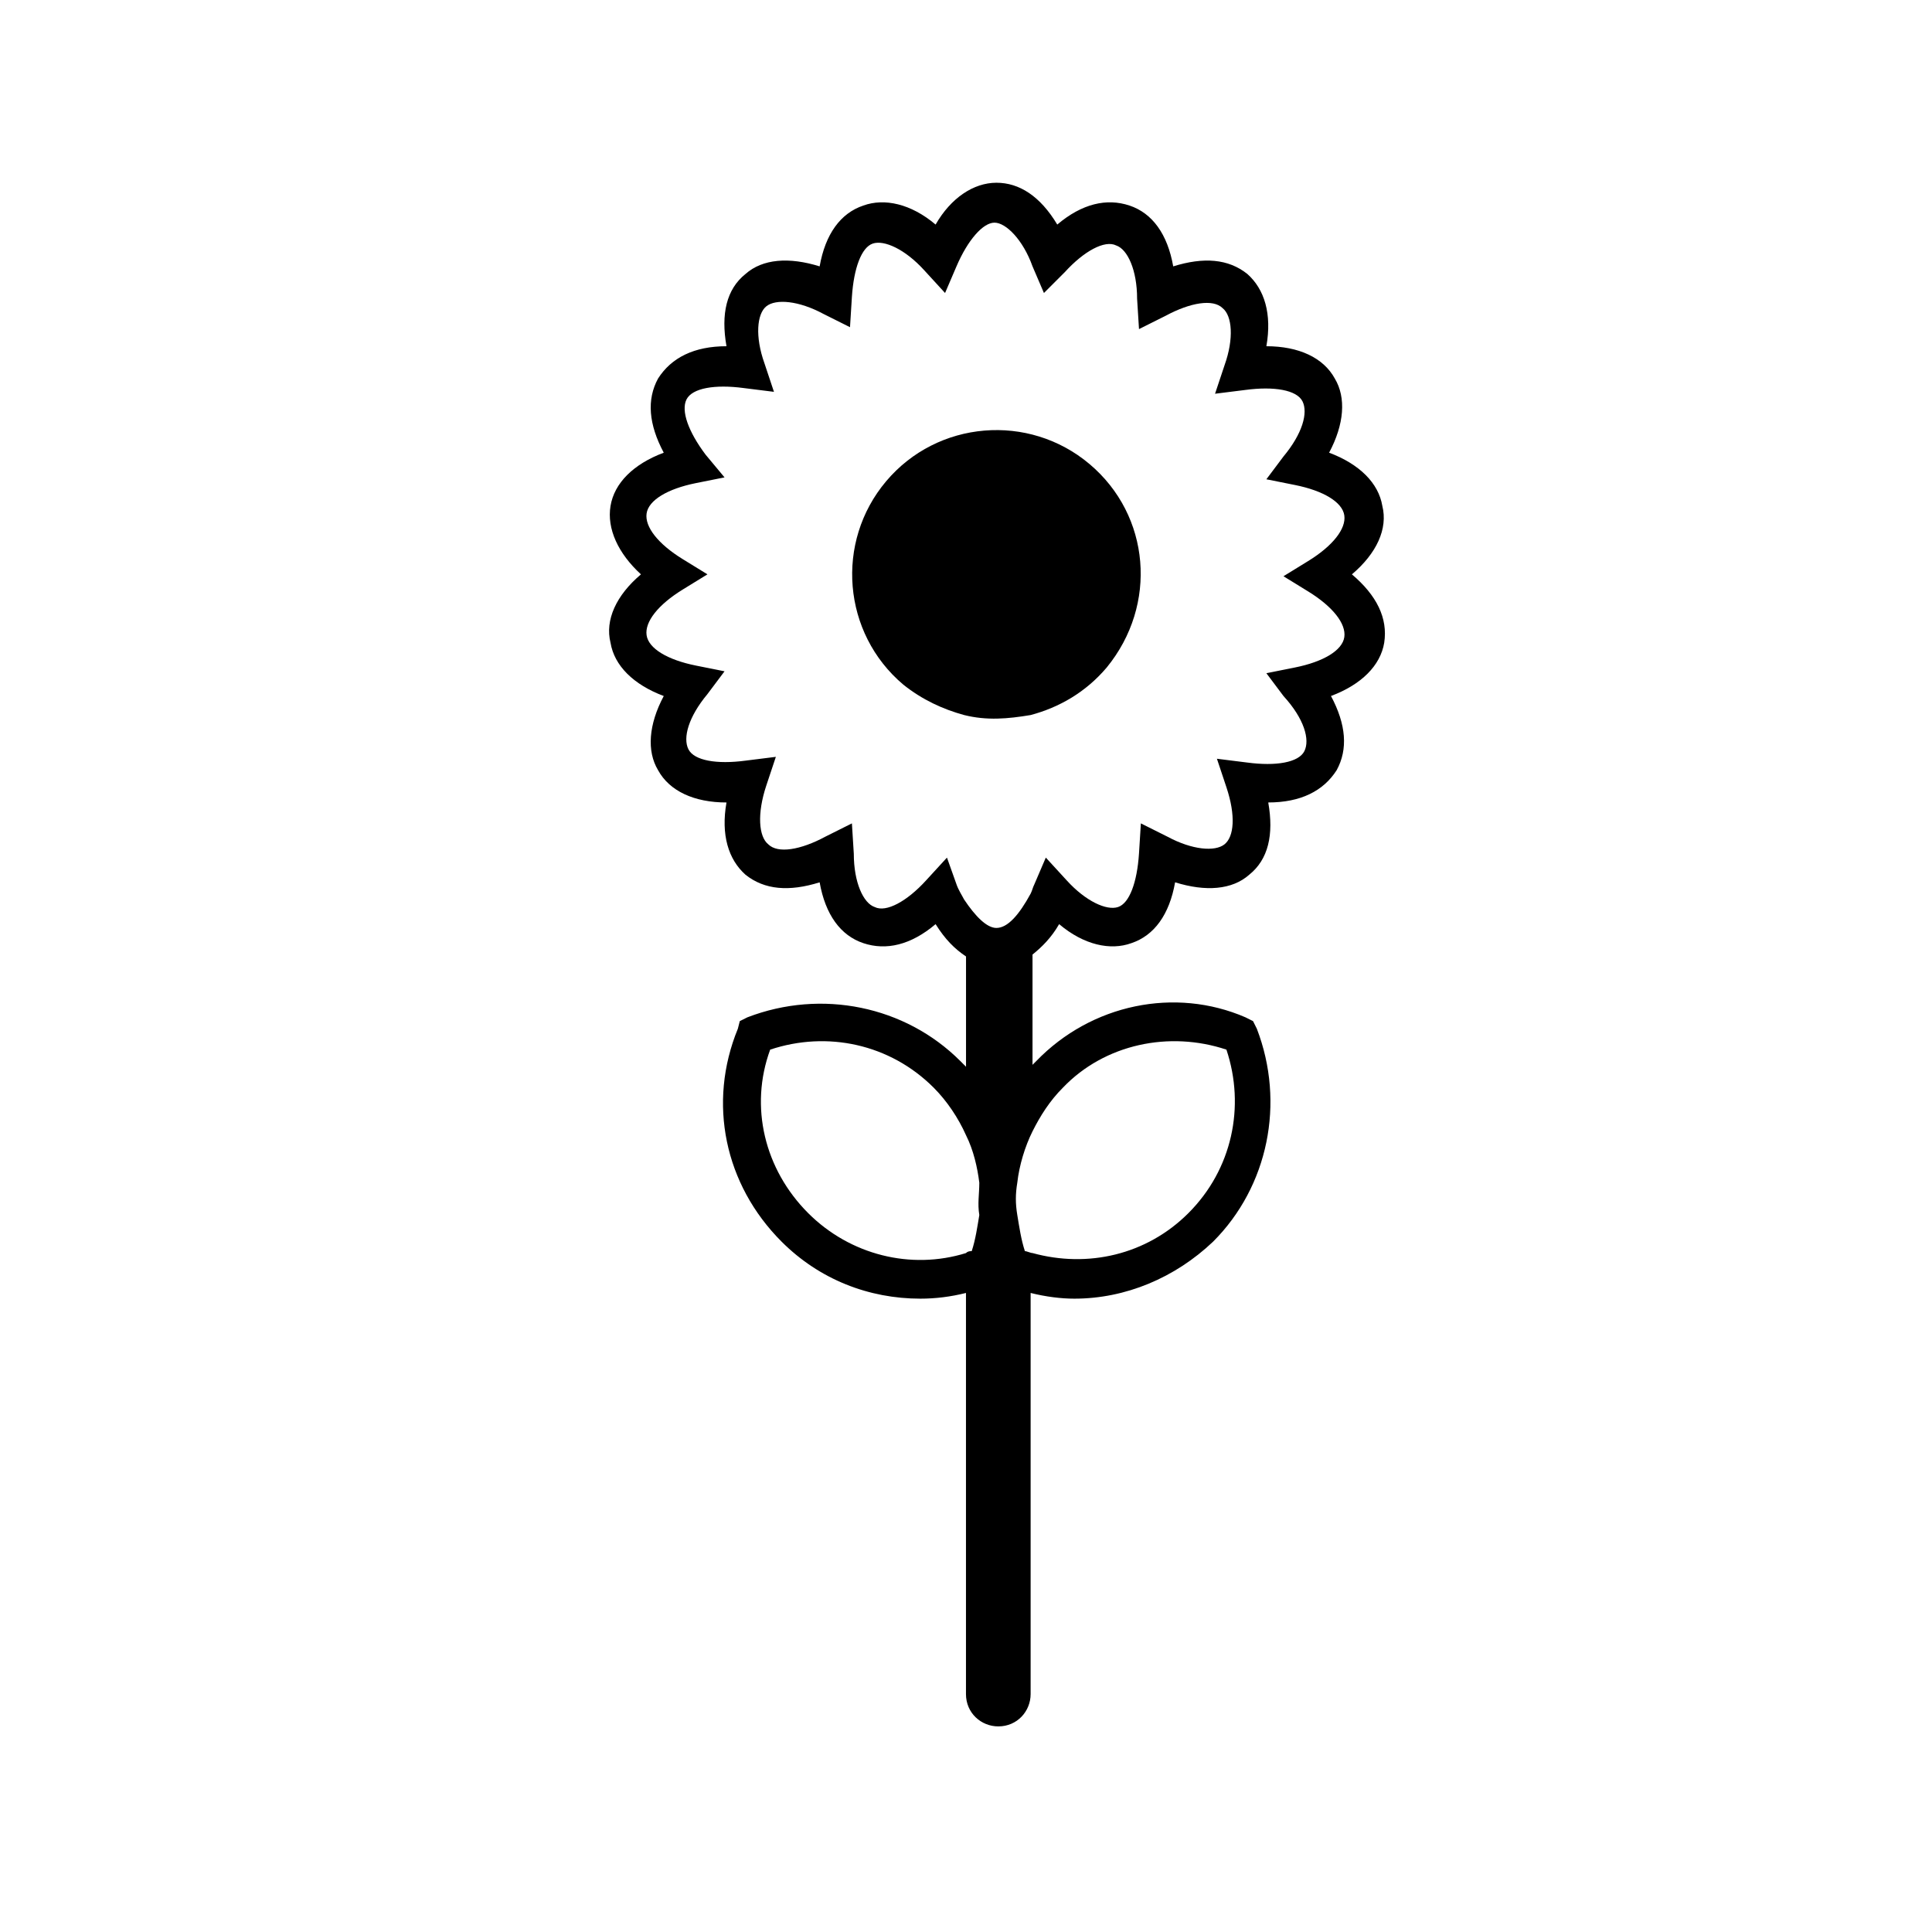 <?xml version="1.0" encoding="UTF-8"?>
<!-- The Best Svg Icon site in the world: iconSvg.co, Visit us! https://iconsvg.co -->
<svg fill="#000000" width="800px" height="800px" version="1.1" viewBox="144 144 512 512" xmlns="http://www.w3.org/2000/svg">
 <g>
  <path d="m502.27 296.21c6.551-5.543 9.574-12.09 8.062-18.137-1.008-6.047-6.047-11.082-14.105-14.105 4.031-7.559 4.535-14.609 1.512-19.648-3.023-5.543-9.574-8.566-18.137-8.566 1.512-8.566-0.504-15.113-5.039-19.145-5.039-4.031-11.586-4.535-19.648-2.016-1.512-8.566-5.543-14.105-11.586-16.121-6.047-2.016-12.594-0.504-19.145 5.039-4.535-7.559-10.078-11.082-16.121-11.082-6.047 0-12.09 4.031-16.121 11.082-6.551-5.543-13.602-7.055-19.145-5.039-6.047 2.016-10.078 7.559-11.586 16.121-8.062-2.519-15.113-2.016-19.648 2.016-5.039 4.031-6.551 10.578-5.039 19.145-8.566 0-14.609 3.023-18.137 8.566-3.023 5.543-2.519 12.09 1.512 19.648-8.062 3.023-13.098 8.062-14.105 14.105-1.008 6.047 2.016 12.594 8.062 18.137-6.551 5.543-9.574 12.09-8.062 18.137 1.008 6.047 6.047 11.082 14.105 14.105-4.031 7.559-4.535 14.609-1.512 19.648 3.023 5.543 9.574 8.566 18.137 8.566-1.512 8.566 0.504 15.113 5.039 19.145 5.039 4.031 11.586 4.535 19.648 2.016 1.512 8.566 5.543 14.105 11.586 16.121 6.047 2.016 12.594 0.504 19.145-5.039 2.519 4.031 5.039 6.551 8.062 8.566v29.223c-0.504-0.504-1.008-1.008-1.512-1.512-14.609-14.609-36.777-19.145-56.426-11.586l-2.016 1.008-0.512 2.012c-8.062 19.648-3.527 41.312 11.586 56.426 10.078 10.078 23.176 15.113 36.777 15.113 4.031 0 8.062-0.504 12.09-1.512v106.3c0 5.039 4.031 8.566 8.566 8.566 5.039 0 8.566-4.031 8.566-8.566v-106.3c4.031 1.008 8.062 1.512 11.586 1.512 13.602 0 26.703-5.543 36.777-15.113 14.609-14.609 19.145-36.777 11.586-56.426l-1.008-2.016-2.016-1.008c-18.637-8.062-40.805-3.527-55.414 11.586-0.504 0.504-0.504 0.504-1.008 1.008v-29.223c2.519-2.016 5.039-4.535 7.055-8.062 6.551 5.543 13.602 7.055 19.145 5.039 6.047-2.016 10.078-7.559 11.586-16.121 8.062 2.519 15.113 2.016 19.648-2.016 5.039-4.031 6.551-10.578 5.039-19.145 8.566 0 14.609-3.023 18.137-8.566 3.023-5.543 2.519-12.09-1.512-19.648 8.062-3.023 13.098-8.062 14.105-14.105 1.008-6.547-2.016-12.594-8.562-18.133zm-12.598 46.852c-1.512 3.023-7.559 4.031-15.113 3.023l-8.062-1.008 2.519 7.559c2.519 7.559 2.016 13.098-0.504 15.113s-8.566 1.512-15.113-2.016l-7.055-3.527-0.504 8.062c-0.504 7.559-2.519 13.098-5.543 14.105-3.023 1.008-8.566-1.512-13.602-7.055l-5.543-6.047-3.023 7.055c-0.504 1.008-0.504 1.512-1.008 2.519-3.023 5.543-6.047 9.07-9.07 9.07-2.519 0-5.543-3.023-8.566-7.559-0.504-1.008-1.512-2.519-2.016-4.031l-2.512-7.051-5.543 6.047c-5.039 5.543-10.578 8.566-13.602 7.055-3.023-1.008-5.543-6.551-5.543-14.105l-0.504-8.066-7.055 3.527c-6.551 3.527-12.594 4.535-15.113 2.016-2.519-2.016-3.023-8.062-0.504-15.617l2.519-7.559-8.062 1.008c-7.559 1.008-13.602 0-15.113-3.023-1.512-3.023 0-8.566 5.039-14.609l4.535-6.047-7.559-1.512c-7.559-1.512-12.594-4.535-13.098-8.062-0.504-3.527 3.023-8.062 9.574-12.09l6.551-4.031-6.551-4.031c-6.551-4.031-10.078-8.566-9.574-12.09 0.504-3.527 5.543-6.551 13.098-8.062l7.559-1.512-5.039-6.047c-4.535-6.047-6.551-11.586-5.039-14.609s7.559-4.031 15.113-3.023l8.062 1.008-2.519-7.559c-2.519-7.055-2.016-13.098 0.504-15.113 2.519-2.016 8.566-1.512 15.113 2.016l7.055 3.527 0.504-8.062c0.504-7.559 2.519-13.098 5.543-14.105s8.566 1.512 13.602 7.055l5.543 6.047 3.023-7.055c3.023-7.055 7.055-11.586 10.078-11.586 3.023 0 7.559 4.535 10.078 11.586l3.023 7.055 5.543-5.543c5.039-5.543 10.578-8.566 13.602-7.055 3.023 1.008 5.543 6.551 5.543 14.105l0.504 8.062 7.055-3.527c6.551-3.527 12.594-4.535 15.113-2.016 2.519 2.016 3.023 8.062 0.504 15.113l-2.519 7.559 8.062-1.008c7.559-1.008 13.602 0 15.113 3.023 1.512 3.023 0 8.566-5.039 14.609l-4.535 6.047 7.559 1.512c7.559 1.512 12.594 4.535 13.098 8.062 0.504 3.527-3.023 8.062-9.574 12.09l-6.551 4.031 6.551 4.031c6.551 4.031 10.078 8.566 9.574 12.09-0.504 3.527-5.543 6.551-13.098 8.062l-7.559 1.512 4.535 6.047c5.535 6.047 7.047 11.59 5.535 14.609zm-20.656 79.102c5.039 15.113 1.512 31.738-10.078 43.328-11.082 11.082-26.703 14.609-41.312 10.578-0.504 0-1.512-0.504-2.016-0.504-1.008-3.023-1.512-6.551-2.016-9.574-0.504-3.023-0.504-5.543 0-8.566 0.504-4.535 2.016-9.574 4.031-13.602 2.016-4.031 4.535-8.062 8.062-11.586 11.086-11.586 28.215-15.113 43.328-10.074zm-120.91 0c15.113-5.039 31.738-1.512 43.328 10.078 3.527 3.527 6.551 8.062 8.566 12.594 2.016 4.031 3.023 8.566 3.527 12.594 0 3.023-0.504 5.543 0 8.566-0.504 3.023-1.008 6.551-2.016 9.574-0.504 0-1.008 0-1.512 0.504-14.609 4.535-30.73 0.504-41.816-10.578-11.59-11.594-15.621-28.219-10.078-43.332z"/>
  <path d="m432.75 266.99c-16.121-13.602-40.305-11.586-53.906 4.535-13.602 16.121-11.586 40.305 4.535 53.906 5.039 4.031 10.578 6.551 16.121 8.062 6.047 1.512 11.586 1.008 17.633 0 7.559-2.016 14.609-6.047 20.152-12.594 13.602-16.629 11.586-40.309-4.535-53.91z"/>
 </g>
</svg>